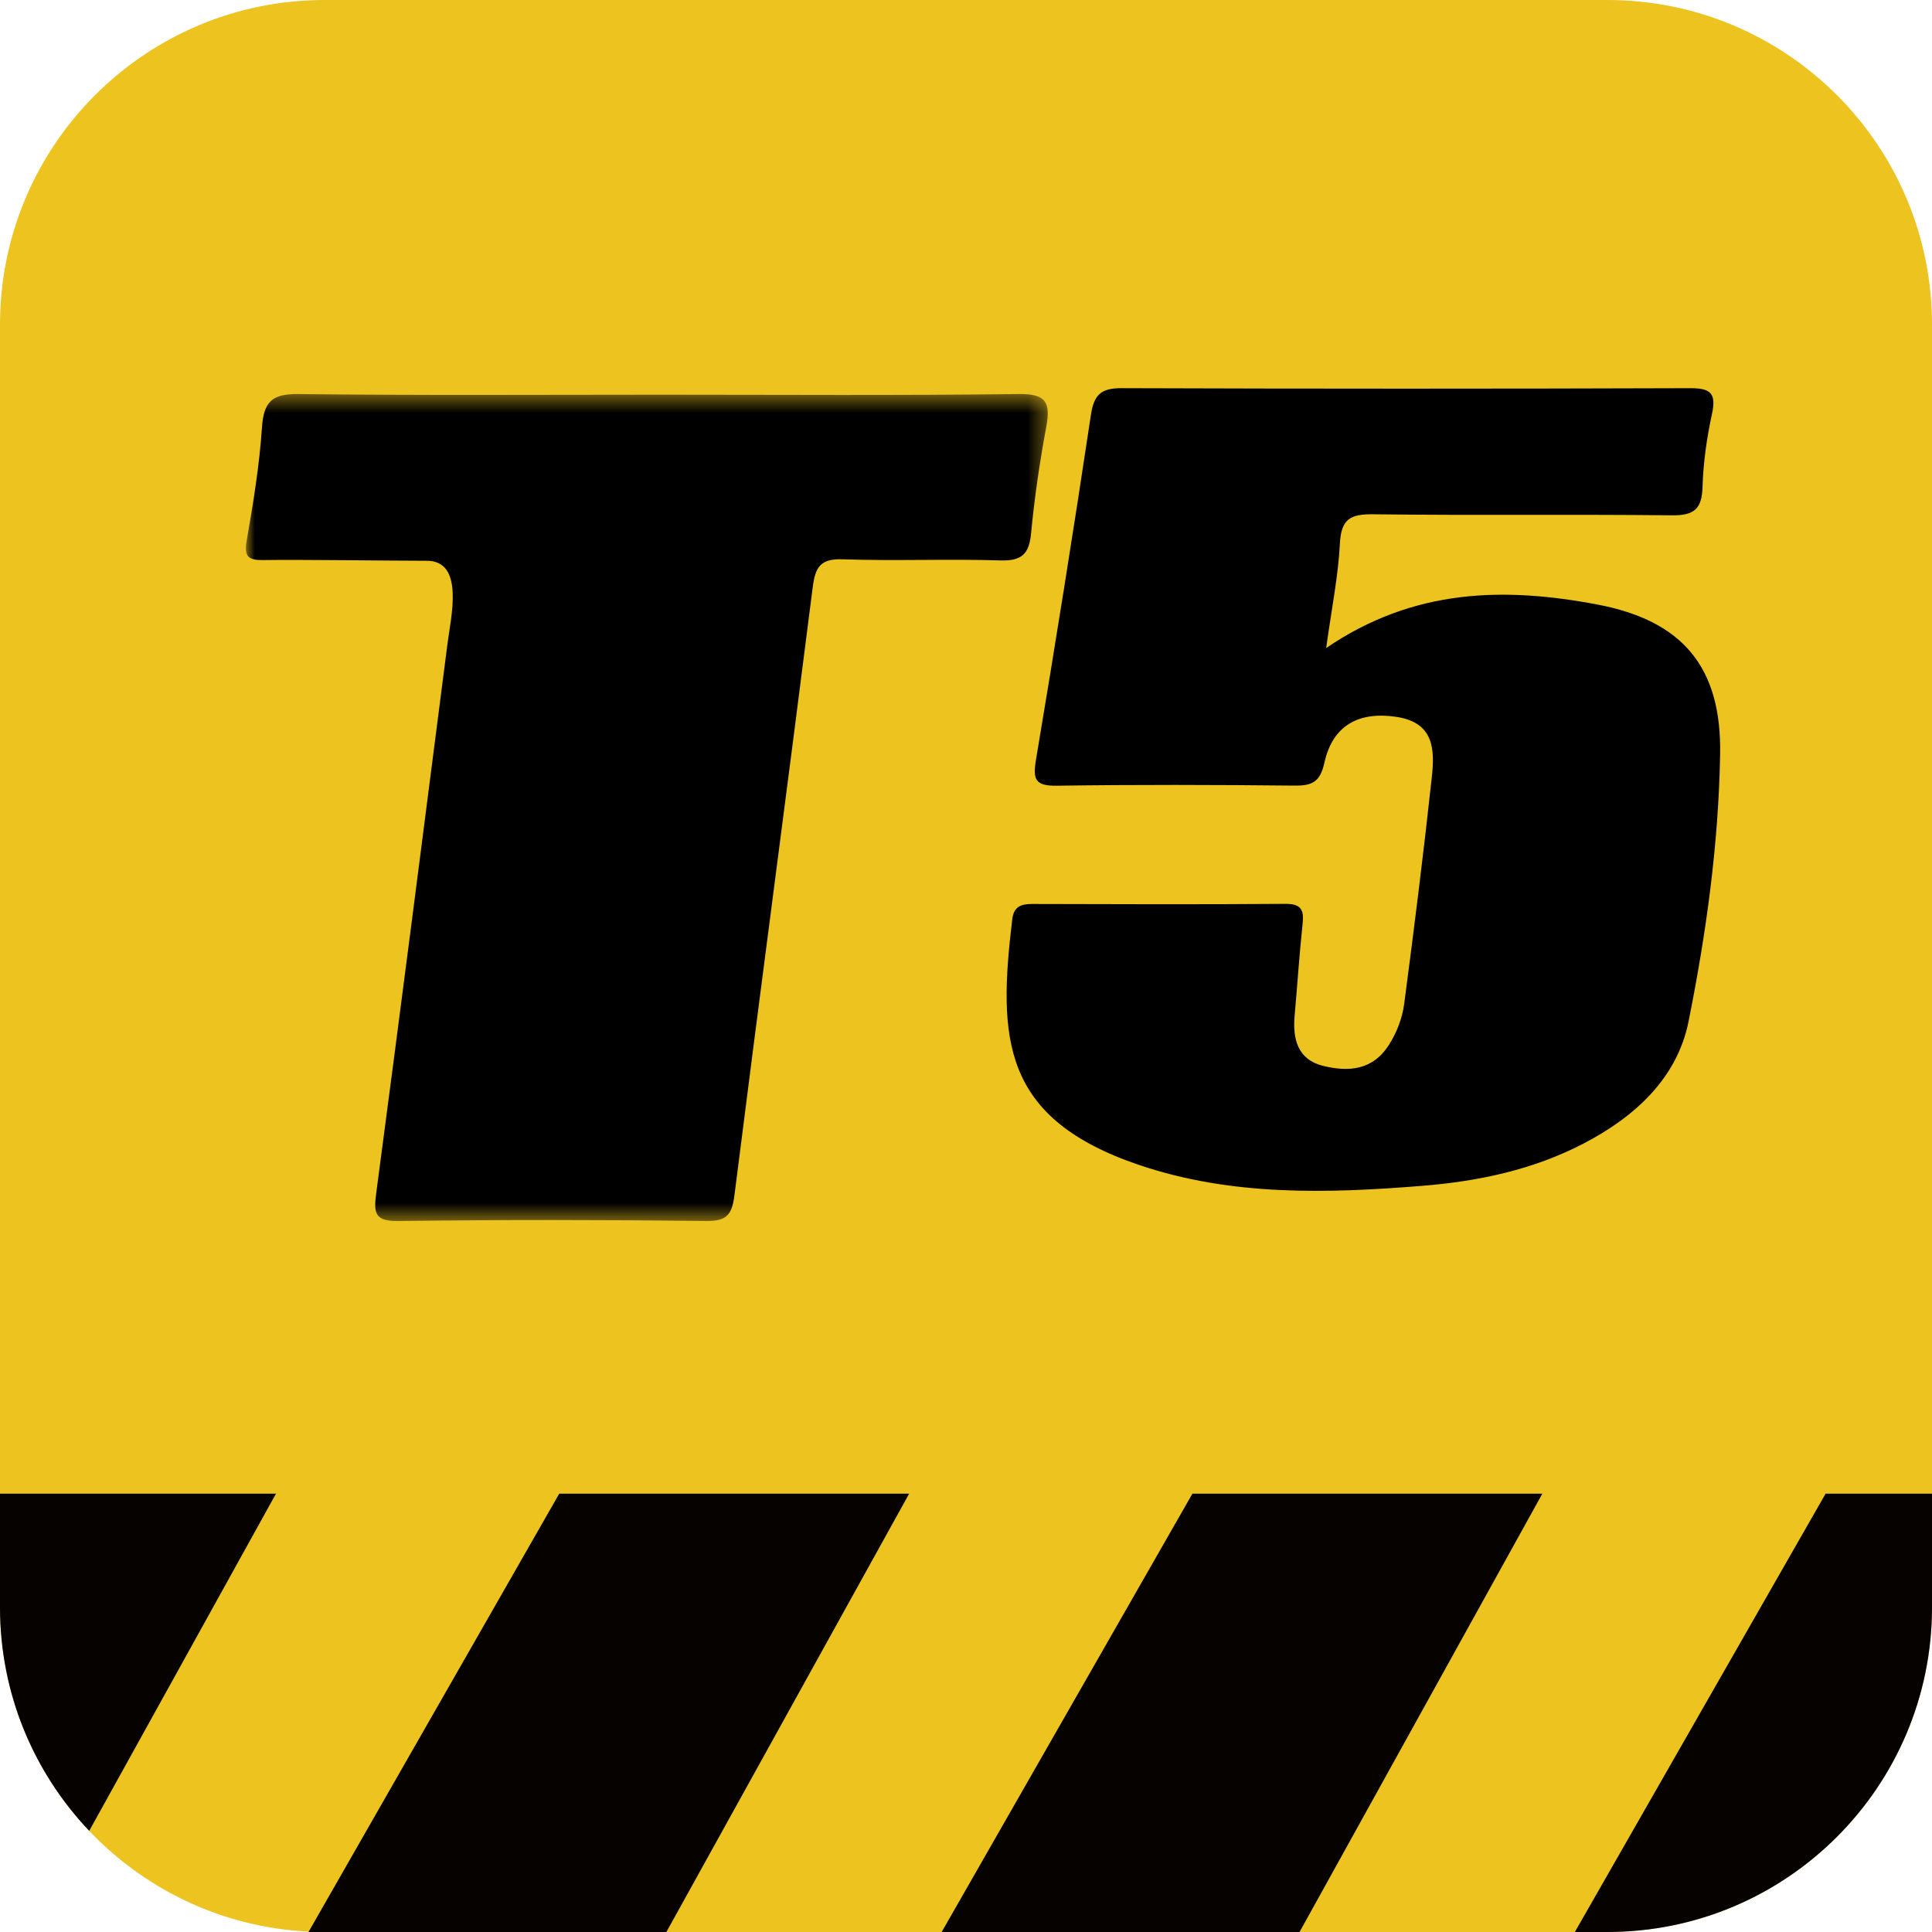 <?xml version="1.0" encoding="UTF-8"?>
<svg width="110px" height="110px" viewBox="0 0 110 110" version="1.1" xmlns="http://www.w3.org/2000/svg" xmlns:xlink="http://www.w3.org/1999/xlink">
    <!-- Generator: Sketch 63.1 (92452) - https://sketch.com -->
    <title>T5-icon</title>
    <desc>Created with Sketch.</desc>
    <defs>
        <polygon id="path-1" points="0 0.433 45.657 0.433 45.657 47.52 0 47.52"></polygon>
    </defs>
    <g id="Page-1" stroke="none" stroke-width="1" fill="none" fill-rule="evenodd">
        <g id="Features" transform="translate(-531, -1094)">
            <g id="T5-icon" transform="translate(531, 1094)">
                <path d="M0,91.513 C0,101.723 8.277,110 18.487,110 L91.513,110 C101.723,110 110,101.723 110,91.513 L110,18.487 C110,8.277 101.723,0 91.513,0 L18.487,0 C8.277,0 0,8.277 0,18.487 L0,91.513 Z" id="Fill-1" fill="#ECC31F"></path>
                <path d="M75.506,36.898 C80.509,33.486 85.679,33.424 90.934,34.417 C95.799,35.335 98.023,37.981 97.937,42.945 C97.848,48.061 97.143,53.154 96.139,58.157 C95.486,61.412 93.061,63.605 90.129,65.125 C87.268,66.607 84.17,67.257 81,67.514 C75.576,67.954 70.134,68.108 64.89,66.34 C57.007,63.681 56.82,59.116 57.634,52.336 C57.719,51.628 58.118,51.468 58.755,51.469 C63.571,51.484 68.387,51.497 73.203,51.462 C74.218,51.455 74.238,51.947 74.153,52.725 C73.971,54.42 73.865,56.124 73.711,57.822 C73.59,59.167 73.886,60.333 75.342,60.689 C76.761,61.035 78.139,60.951 79.063,59.515 C79.537,58.779 79.843,57.968 79.952,57.136 C80.517,52.851 81.054,48.56 81.52,44.263 C81.689,42.707 81.673,41.149 79.521,40.818 C77.382,40.49 75.881,41.284 75.407,43.42 C75.163,44.522 74.712,44.74 73.704,44.729 C69.193,44.683 64.681,44.67 60.171,44.735 C58.951,44.752 58.794,44.391 58.984,43.262 C60.083,36.719 61.129,30.167 62.115,23.606 C62.288,22.451 62.712,22.098 63.859,22.101 C74.649,22.138 85.439,22.138 96.229,22.102 C97.395,22.098 97.728,22.391 97.473,23.567 C97.177,24.93 96.976,26.335 96.935,27.728 C96.898,28.993 96.442,29.355 95.189,29.34 C89.52,29.276 83.85,29.353 78.181,29.281 C76.886,29.265 76.36,29.552 76.289,30.937 C76.195,32.79 75.82,34.629 75.506,36.898" id="Fill-3" fill="#000000"></path>
                <polygon id="Fill-7" fill="#050200" points="31.842 85.042 17.565 110 37.941 110 51.764 85.042"></polygon>
                <polygon id="Fill-9" fill="#050200" points="67.892 85.042 53.615 110 73.991 110 87.815 85.042"></polygon>
                <path d="M110,85.042 L110,91.513 C110,101.723 101.723,110 91.513,110 L91.513,110 L89.666,110 L103.943,85.042 L110,85.042 Z" id="Combined-Shape" fill="#050200"></path>
                <path d="M15.714,85.042 L5.08,104.241 C1.932,100.926 0,96.445 0,91.513 L0,91.513 L0,85.042 L15.714,85.042 Z" id="Combined-Shape" fill="#050200"></path>
                <g id="Group-7-Copy" transform="translate(14, 22)">
                    <g id="Group-3">
                        <mask id="mask-2" fill="white">
                            <use xlink:href="#path-1"></use>
                        </mask>
                        <g id="Clip-2"></g>
                        <path d="M44.002,0.434 C45.556,0.414 45.831,0.912 45.571,2.302 C45.196,4.308 44.9,6.335 44.706,8.366 C44.592,9.558 44.162,9.946 42.948,9.908 C39.963,9.814 36.969,9.948 33.983,9.844 C32.697,9.799 32.417,10.294 32.27,11.456 C30.812,22.983 29.275,34.5 27.819,46.027 C27.68,47.126 27.414,47.53 26.233,47.517 C20.382,47.451 14.53,47.444 8.68,47.52 C7.372,47.537 7.266,47.105 7.415,45.979 C8.801,35.537 10.139,25.088 11.48,14.641 C11.675,13.126 12.458,9.928 10.302,9.928 C8.146,9.928 3.139,9.854 0.977,9.888 C0.15,9.902 -0.114,9.698 0.043,8.792 C0.416,6.656 0.771,4.503 0.915,2.342 C1.012,0.875 1.486,0.417 2.982,0.435 C9.849,0.518 16.719,0.472 23.588,0.472 C30.393,0.472 37.198,0.522 44.002,0.434 Z" id="Fill-1" fill="#000000" mask="url(#mask-2)"></path>
                    </g>
                </g>
            </g>
        </g>
    </g>
</svg>